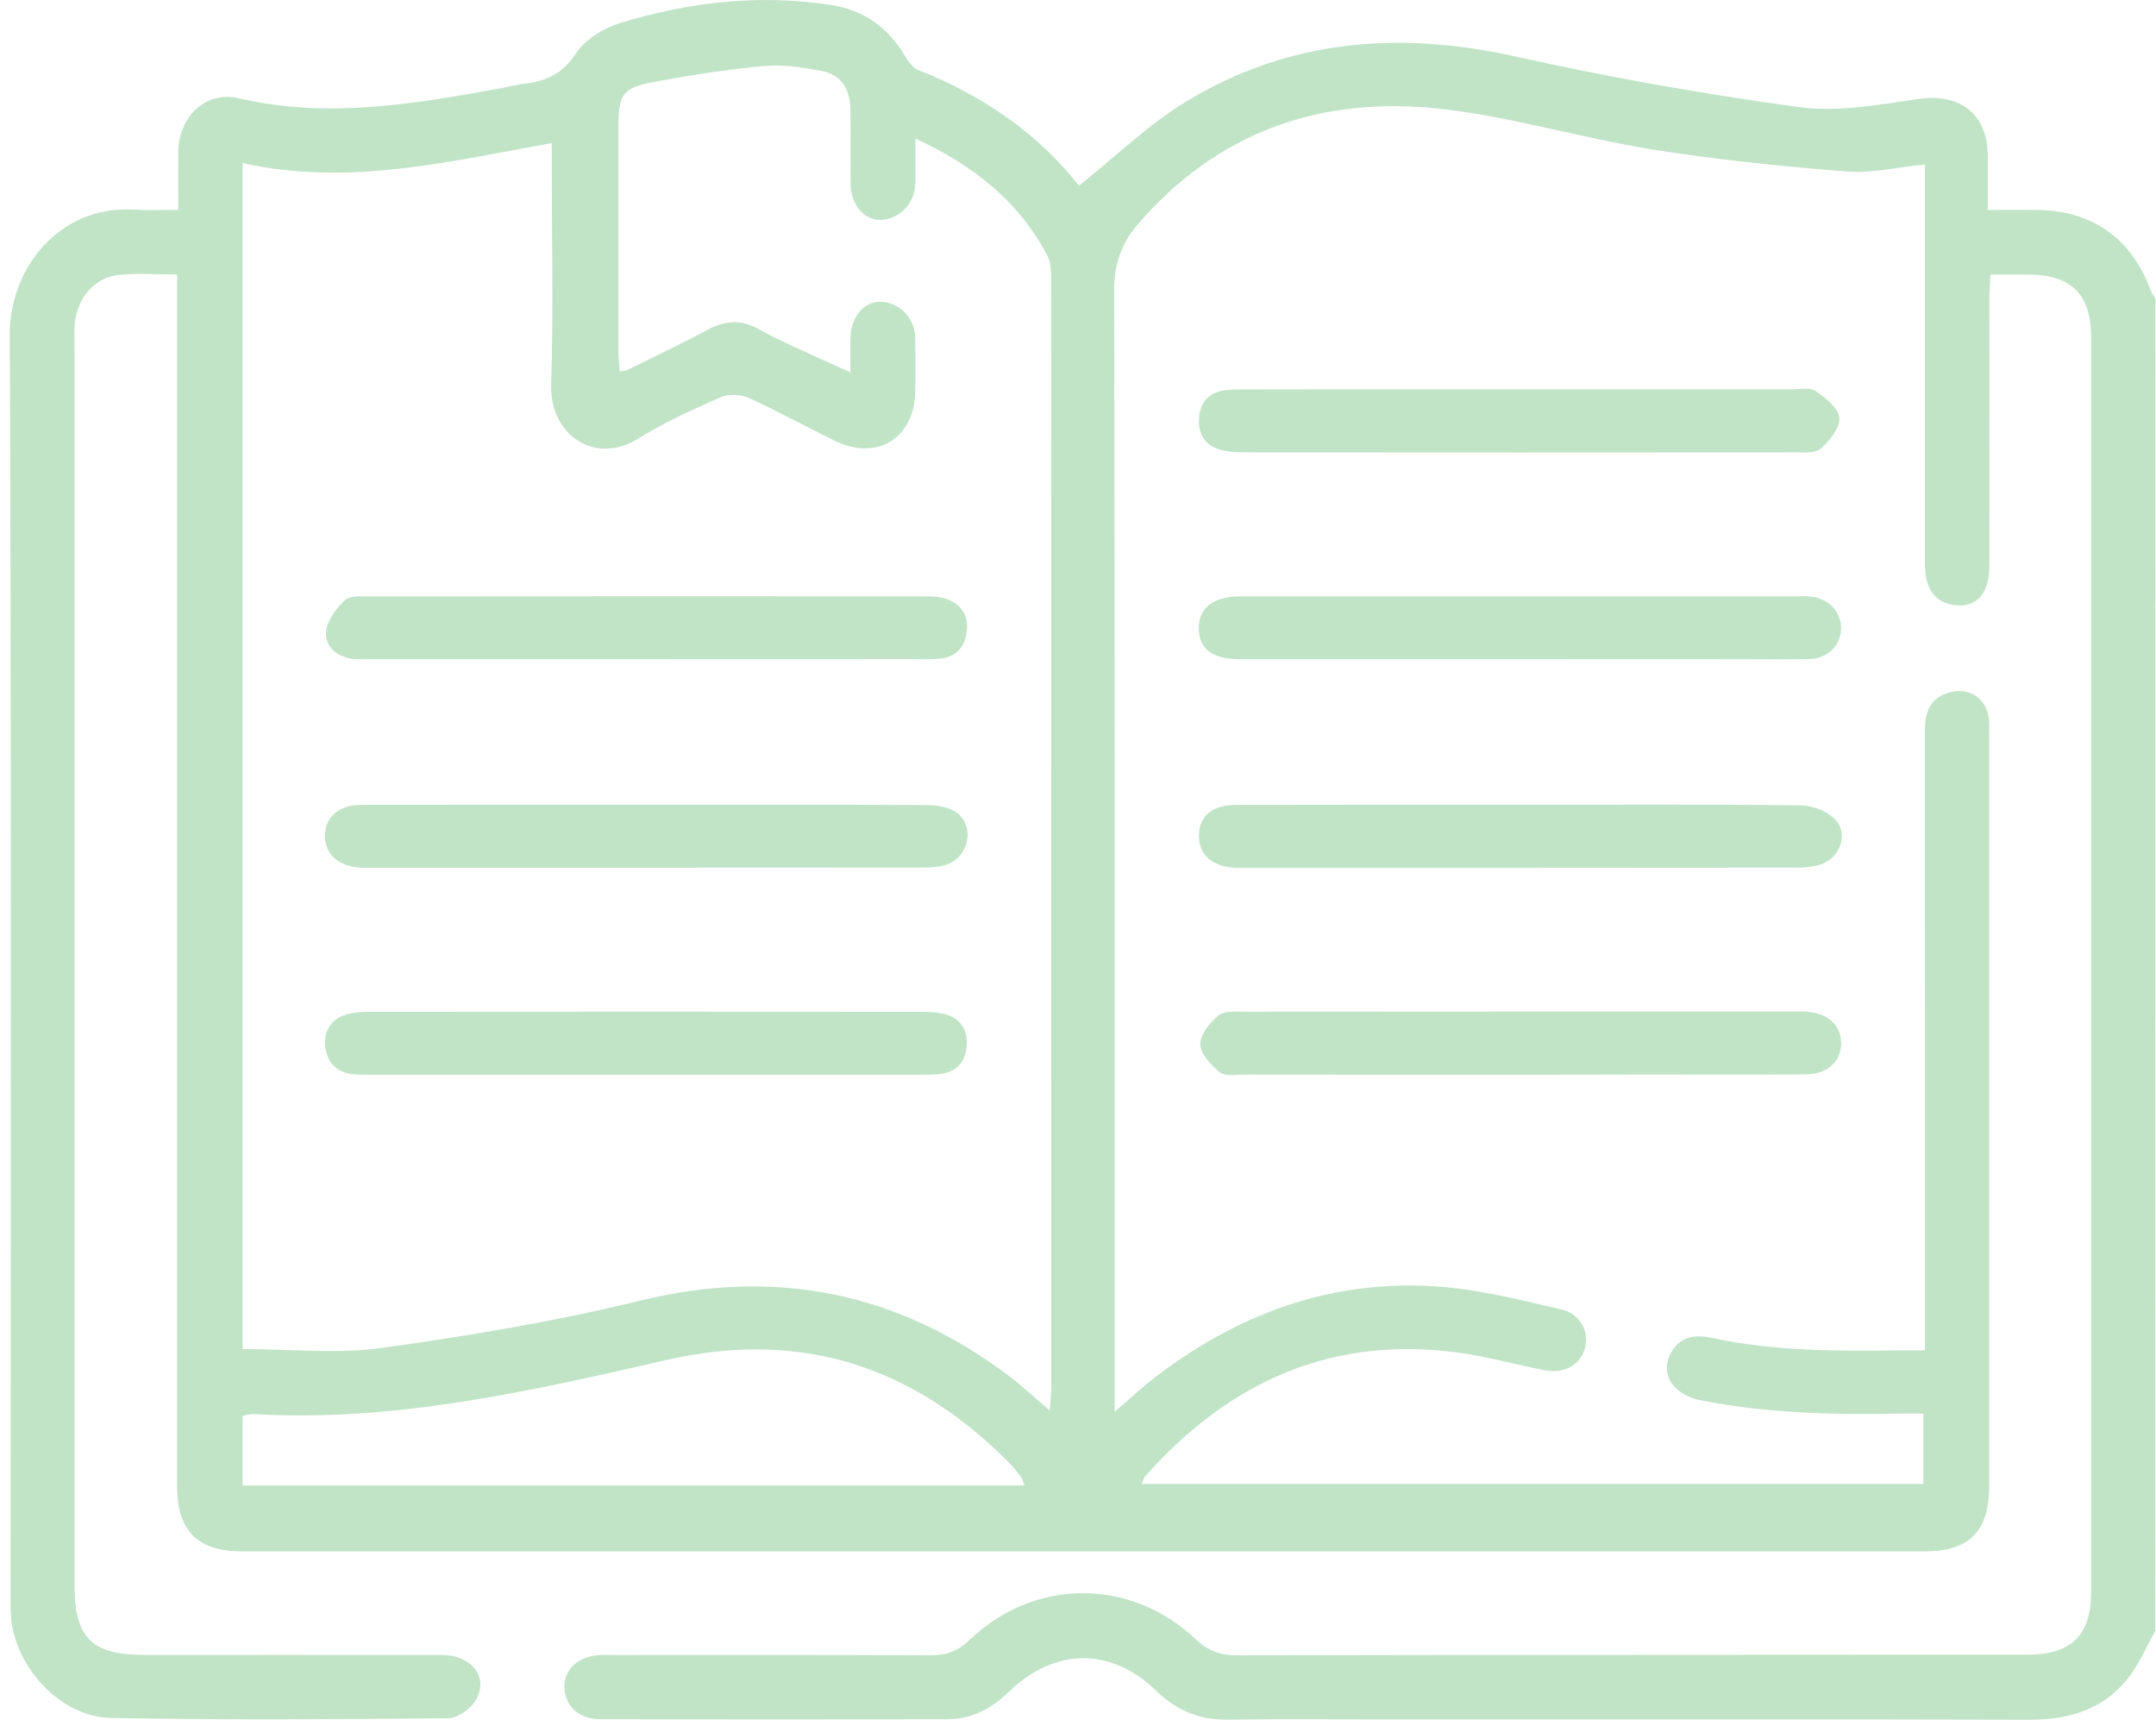 <svg width="79" height="63" viewBox="0 0 79 63" fill="none" xmlns="http://www.w3.org/2000/svg">
<path d="M78.977 59.747C78.628 60.356 78.355 61.026 77.913 61.556C77.006 62.654 75.769 63.005 74.359 63C66.582 62.978 58.806 62.989 51.029 62.989C49.007 62.989 46.986 62.969 44.967 62.997C43.931 63.011 43.096 62.651 42.356 61.933C40.706 60.333 38.645 60.358 36.972 61.972C36.339 62.584 35.629 62.98 34.73 62.983C30.483 62.986 26.236 62.992 21.991 62.983C21.196 62.98 20.688 62.486 20.679 61.782C20.674 61.154 21.215 60.666 21.961 60.632C22.165 60.624 22.371 60.629 22.575 60.629C26.412 60.629 30.248 60.621 34.088 60.64C34.666 60.643 35.096 60.49 35.52 60.085C37.888 57.806 41.412 57.789 43.814 60.048C44.258 60.467 44.704 60.64 45.31 60.64C54.98 60.621 64.65 60.621 74.32 60.615C75.892 60.615 76.623 59.898 76.623 58.326C76.626 43.001 76.626 27.68 76.623 12.355C76.623 10.781 75.895 10.066 74.328 10.06C73.895 10.06 73.463 10.06 72.935 10.06C72.921 10.367 72.896 10.638 72.896 10.906C72.893 14.182 72.896 17.454 72.893 20.73C72.893 21.668 72.496 22.187 71.801 22.179C70.986 22.168 70.539 21.654 70.536 20.699C70.533 16.095 70.536 11.49 70.536 6.885C70.536 6.609 70.536 6.332 70.536 6.025C69.52 6.126 68.573 6.358 67.652 6.282C65.264 6.092 62.874 5.849 60.512 5.47C57.946 5.056 55.427 4.291 52.849 3.995C48.452 3.49 44.623 4.794 41.669 8.245C41.086 8.929 40.826 9.689 40.826 10.624C40.851 23.952 40.843 37.28 40.843 50.608C40.843 50.926 40.843 51.244 40.843 51.716C41.468 51.186 41.926 50.753 42.429 50.373C45.612 47.974 49.166 46.757 53.171 47.173C54.533 47.315 55.879 47.667 57.222 47.972C57.892 48.125 58.242 48.773 58.077 49.387C57.918 49.985 57.331 50.337 56.622 50.203C55.594 50.007 54.584 49.717 53.55 49.569C48.845 48.893 45.053 50.599 41.962 54.084C41.915 54.137 41.898 54.215 41.825 54.363C51.392 54.363 60.908 54.363 70.478 54.363C70.478 53.559 70.478 52.727 70.478 51.786C70.181 51.786 69.885 51.78 69.59 51.786C67.157 51.831 64.737 51.775 62.335 51.303C61.296 51.099 60.782 50.314 61.252 49.516C61.601 48.924 62.173 48.89 62.737 49.013C65.032 49.507 67.356 49.499 69.684 49.468C69.936 49.465 70.187 49.468 70.533 49.468C70.533 49.114 70.533 48.815 70.533 48.516C70.533 41.276 70.536 34.038 70.528 26.797C70.528 26.077 70.723 25.535 71.483 25.354C72.206 25.181 72.809 25.619 72.882 26.362C72.898 26.541 72.887 26.719 72.887 26.898C72.887 36.082 72.887 45.266 72.887 54.45C72.887 56.094 72.164 56.834 70.508 56.834C49.968 56.837 29.425 56.837 8.884 56.834C7.237 56.834 6.489 56.081 6.489 54.455C6.489 40.002 6.489 25.549 6.489 11.096C6.489 10.77 6.489 10.443 6.489 10.057C5.723 10.057 5.034 10.002 4.358 10.071C3.464 10.164 2.842 10.895 2.741 11.853C2.716 12.107 2.73 12.364 2.73 12.621C2.73 27.764 2.73 42.909 2.73 58.052C2.73 59.998 3.353 60.624 5.285 60.624C8.918 60.624 12.551 60.618 16.183 60.627C17.295 60.629 17.931 61.456 17.426 62.294C17.236 62.609 16.767 62.944 16.421 62.947C12.302 62.986 8.184 63.014 4.068 62.936C2.188 62.899 0.485 61.015 0.396 59.124C0.385 58.895 0.39 58.663 0.39 58.434C0.39 43.035 0.421 27.635 0.359 12.236C0.351 9.854 2.158 7.511 4.911 7.681C5.416 7.712 5.925 7.687 6.53 7.687C6.53 6.947 6.525 6.265 6.53 5.584C6.544 4.28 7.522 3.311 8.764 3.602C12.001 4.356 15.162 3.811 18.334 3.236C18.635 3.18 18.931 3.099 19.235 3.063C20.02 2.968 20.618 2.7 21.101 1.96C21.444 1.438 22.14 1.016 22.759 0.829C25.25 0.078 27.797 -0.218 30.402 0.173C31.636 0.357 32.519 0.985 33.15 2.032C33.273 2.239 33.44 2.482 33.647 2.563C36.023 3.501 38.053 4.906 39.536 6.804C40.854 5.754 42.052 4.582 43.442 3.733C47.209 1.435 51.275 1.119 55.553 2.074C58.984 2.839 62.458 3.451 65.94 3.926C67.347 4.115 68.841 3.836 70.274 3.627C71.812 3.401 72.829 4.157 72.837 5.721C72.84 6.352 72.837 6.986 72.837 7.69C73.504 7.69 74.088 7.681 74.669 7.692C76.682 7.723 78.098 8.734 78.804 10.63C78.843 10.739 78.919 10.834 78.98 10.934C78.977 27.205 78.977 43.476 78.977 59.747ZM38.461 51.669C38.486 51.345 38.517 51.127 38.517 50.912C38.519 37.333 38.519 23.754 38.514 10.175C38.514 9.901 38.497 9.591 38.374 9.359C37.321 7.357 35.649 6.05 33.543 5.076C33.543 5.428 33.543 5.679 33.543 5.928C33.543 6.21 33.555 6.492 33.538 6.771C33.499 7.508 32.887 8.086 32.189 8.055C31.628 8.03 31.175 7.461 31.167 6.743C31.156 5.822 31.175 4.903 31.159 3.981C31.145 3.267 30.821 2.725 30.087 2.594C29.414 2.474 28.713 2.353 28.04 2.415C26.699 2.535 25.367 2.747 24.041 2.987C22.812 3.208 22.662 3.431 22.659 4.671C22.656 7.382 22.656 10.094 22.659 12.802C22.659 13.068 22.69 13.333 22.706 13.601C22.852 13.584 22.907 13.592 22.949 13.573C23.957 13.073 24.971 12.593 25.962 12.065C26.61 11.719 27.21 11.708 27.844 12.079C28.218 12.297 28.615 12.478 29.006 12.663C29.684 12.978 30.369 13.28 31.162 13.64C31.162 13.107 31.153 12.727 31.164 12.347C31.181 11.635 31.647 11.063 32.209 11.054C32.921 11.043 33.513 11.613 33.535 12.361C33.555 13.001 33.543 13.64 33.541 14.279C33.529 16.05 32.153 16.915 30.572 16.142C29.52 15.625 28.492 15.056 27.423 14.573C27.129 14.441 26.683 14.43 26.392 14.559C25.365 15.011 24.334 15.477 23.385 16.069C21.807 17.052 20.135 15.949 20.196 14.078C20.28 11.42 20.218 8.759 20.218 6.101C20.218 5.833 20.218 5.562 20.218 5.241C16.396 5.933 12.701 6.832 8.89 5.972C8.89 20.543 8.89 34.998 8.89 49.421C10.638 49.421 12.35 49.611 14.003 49.379C17.183 48.938 20.364 48.402 23.483 47.642C28.445 46.436 32.887 47.346 36.936 50.381C37.439 50.758 37.897 51.191 38.461 51.669ZM37.542 54.419C37.472 54.243 37.458 54.168 37.416 54.115C37.277 53.933 37.137 53.749 36.975 53.587C33.476 50.055 29.363 48.695 24.424 49.823C19.453 50.959 14.469 52.104 9.303 51.803C9.161 51.794 9.016 51.85 8.89 51.873C8.89 52.746 8.89 53.576 8.89 54.422C18.448 54.419 27.95 54.419 37.542 54.419Z" fill="#C1E4C7"/>
<path d="M55.728 14.26C59.051 14.26 62.374 14.26 65.697 14.263C65.976 14.263 66.331 14.182 66.523 14.319C66.884 14.573 67.364 14.941 67.397 15.299C67.431 15.662 67.048 16.139 66.727 16.43C66.526 16.611 66.096 16.572 65.767 16.572C59.043 16.578 52.322 16.578 45.598 16.572C45.293 16.572 44.978 16.552 44.69 16.469C44.123 16.298 43.886 15.863 43.936 15.288C43.984 14.743 44.288 14.389 44.841 14.302C45.117 14.26 45.402 14.266 45.681 14.266C49.032 14.257 52.38 14.26 55.728 14.26Z" fill="#C1E4C7"/>
<path d="M55.631 24.147C52.23 24.147 48.829 24.147 45.428 24.147C44.425 24.147 43.937 23.779 43.925 23.03C43.914 22.271 44.459 21.844 45.467 21.844C52.269 21.841 59.068 21.844 65.87 21.844C66.049 21.844 66.231 21.833 66.406 21.86C67.057 21.958 67.49 22.461 67.459 23.067C67.428 23.67 66.957 24.128 66.292 24.145C65.449 24.164 64.605 24.15 63.762 24.15C61.051 24.147 58.342 24.147 55.631 24.147Z" fill="#C1E4C7"/>
<path d="M55.723 29.481C59.149 29.481 62.575 29.461 66.002 29.503C66.429 29.509 66.962 29.724 67.252 30.028C67.736 30.536 67.437 31.402 66.753 31.653C66.429 31.771 66.055 31.787 65.703 31.787C59.029 31.796 52.358 31.793 45.685 31.793C45.556 31.793 45.428 31.796 45.302 31.793C44.422 31.762 43.911 31.313 43.934 30.587C43.953 29.877 44.417 29.489 45.299 29.486C48.77 29.478 52.247 29.481 55.723 29.481Z" fill="#C1E4C7"/>
<path d="M55.645 39.371C52.297 39.371 48.946 39.374 45.598 39.368C45.294 39.368 44.9 39.441 44.702 39.285C44.378 39.028 43.992 38.614 43.981 38.257C43.97 37.902 44.33 37.461 44.649 37.199C44.864 37.023 45.282 37.062 45.609 37.062C52.333 37.056 59.057 37.056 65.781 37.056C65.909 37.056 66.038 37.051 66.163 37.059C66.984 37.104 67.487 37.573 67.462 38.265C67.439 38.916 66.942 39.354 66.152 39.36C64.184 39.374 62.215 39.365 60.246 39.365C58.711 39.371 57.178 39.371 55.645 39.371Z" fill="#C1E4C7"/>
<path d="M23.72 24.148C20.344 24.148 16.971 24.148 13.595 24.148C13.366 24.148 13.131 24.164 12.905 24.134C12.322 24.055 11.9 23.676 11.947 23.131C11.984 22.726 12.319 22.293 12.632 21.989C12.807 21.819 13.21 21.847 13.508 21.847C20.285 21.841 27.06 21.841 33.837 21.844C34.113 21.844 34.409 21.849 34.666 21.936C35.247 22.137 35.512 22.578 35.417 23.193C35.33 23.773 34.965 24.092 34.384 24.136C34.054 24.162 33.719 24.145 33.387 24.145C30.162 24.148 26.939 24.148 23.72 24.148Z" fill="#C1E4C7"/>
<path d="M23.681 29.481C27.108 29.481 30.534 29.472 33.96 29.492C34.323 29.495 34.753 29.559 35.038 29.757C35.73 30.246 35.521 31.377 34.7 31.67C34.398 31.779 34.049 31.785 33.723 31.785C27.024 31.79 20.325 31.79 13.626 31.79C13.498 31.79 13.369 31.793 13.244 31.787C12.415 31.751 11.906 31.304 11.906 30.617C11.906 29.933 12.415 29.486 13.252 29.484C16.726 29.478 20.205 29.481 23.681 29.481Z" fill="#C1E4C7"/>
<path d="M23.636 39.371C20.338 39.371 17.041 39.371 13.743 39.371C13.461 39.371 13.179 39.38 12.9 39.346C12.313 39.273 11.978 38.899 11.917 38.338C11.855 37.768 12.129 37.336 12.687 37.165C12.972 37.079 13.29 37.065 13.592 37.065C20.316 37.059 27.04 37.059 33.761 37.065C34.063 37.065 34.381 37.079 34.666 37.165C35.23 37.338 35.475 37.768 35.42 38.344C35.364 38.924 35.032 39.276 34.445 39.346C34.194 39.377 33.934 39.371 33.68 39.371C30.335 39.371 26.984 39.371 23.636 39.371Z" fill="#C1E4C7"/>
</svg>
